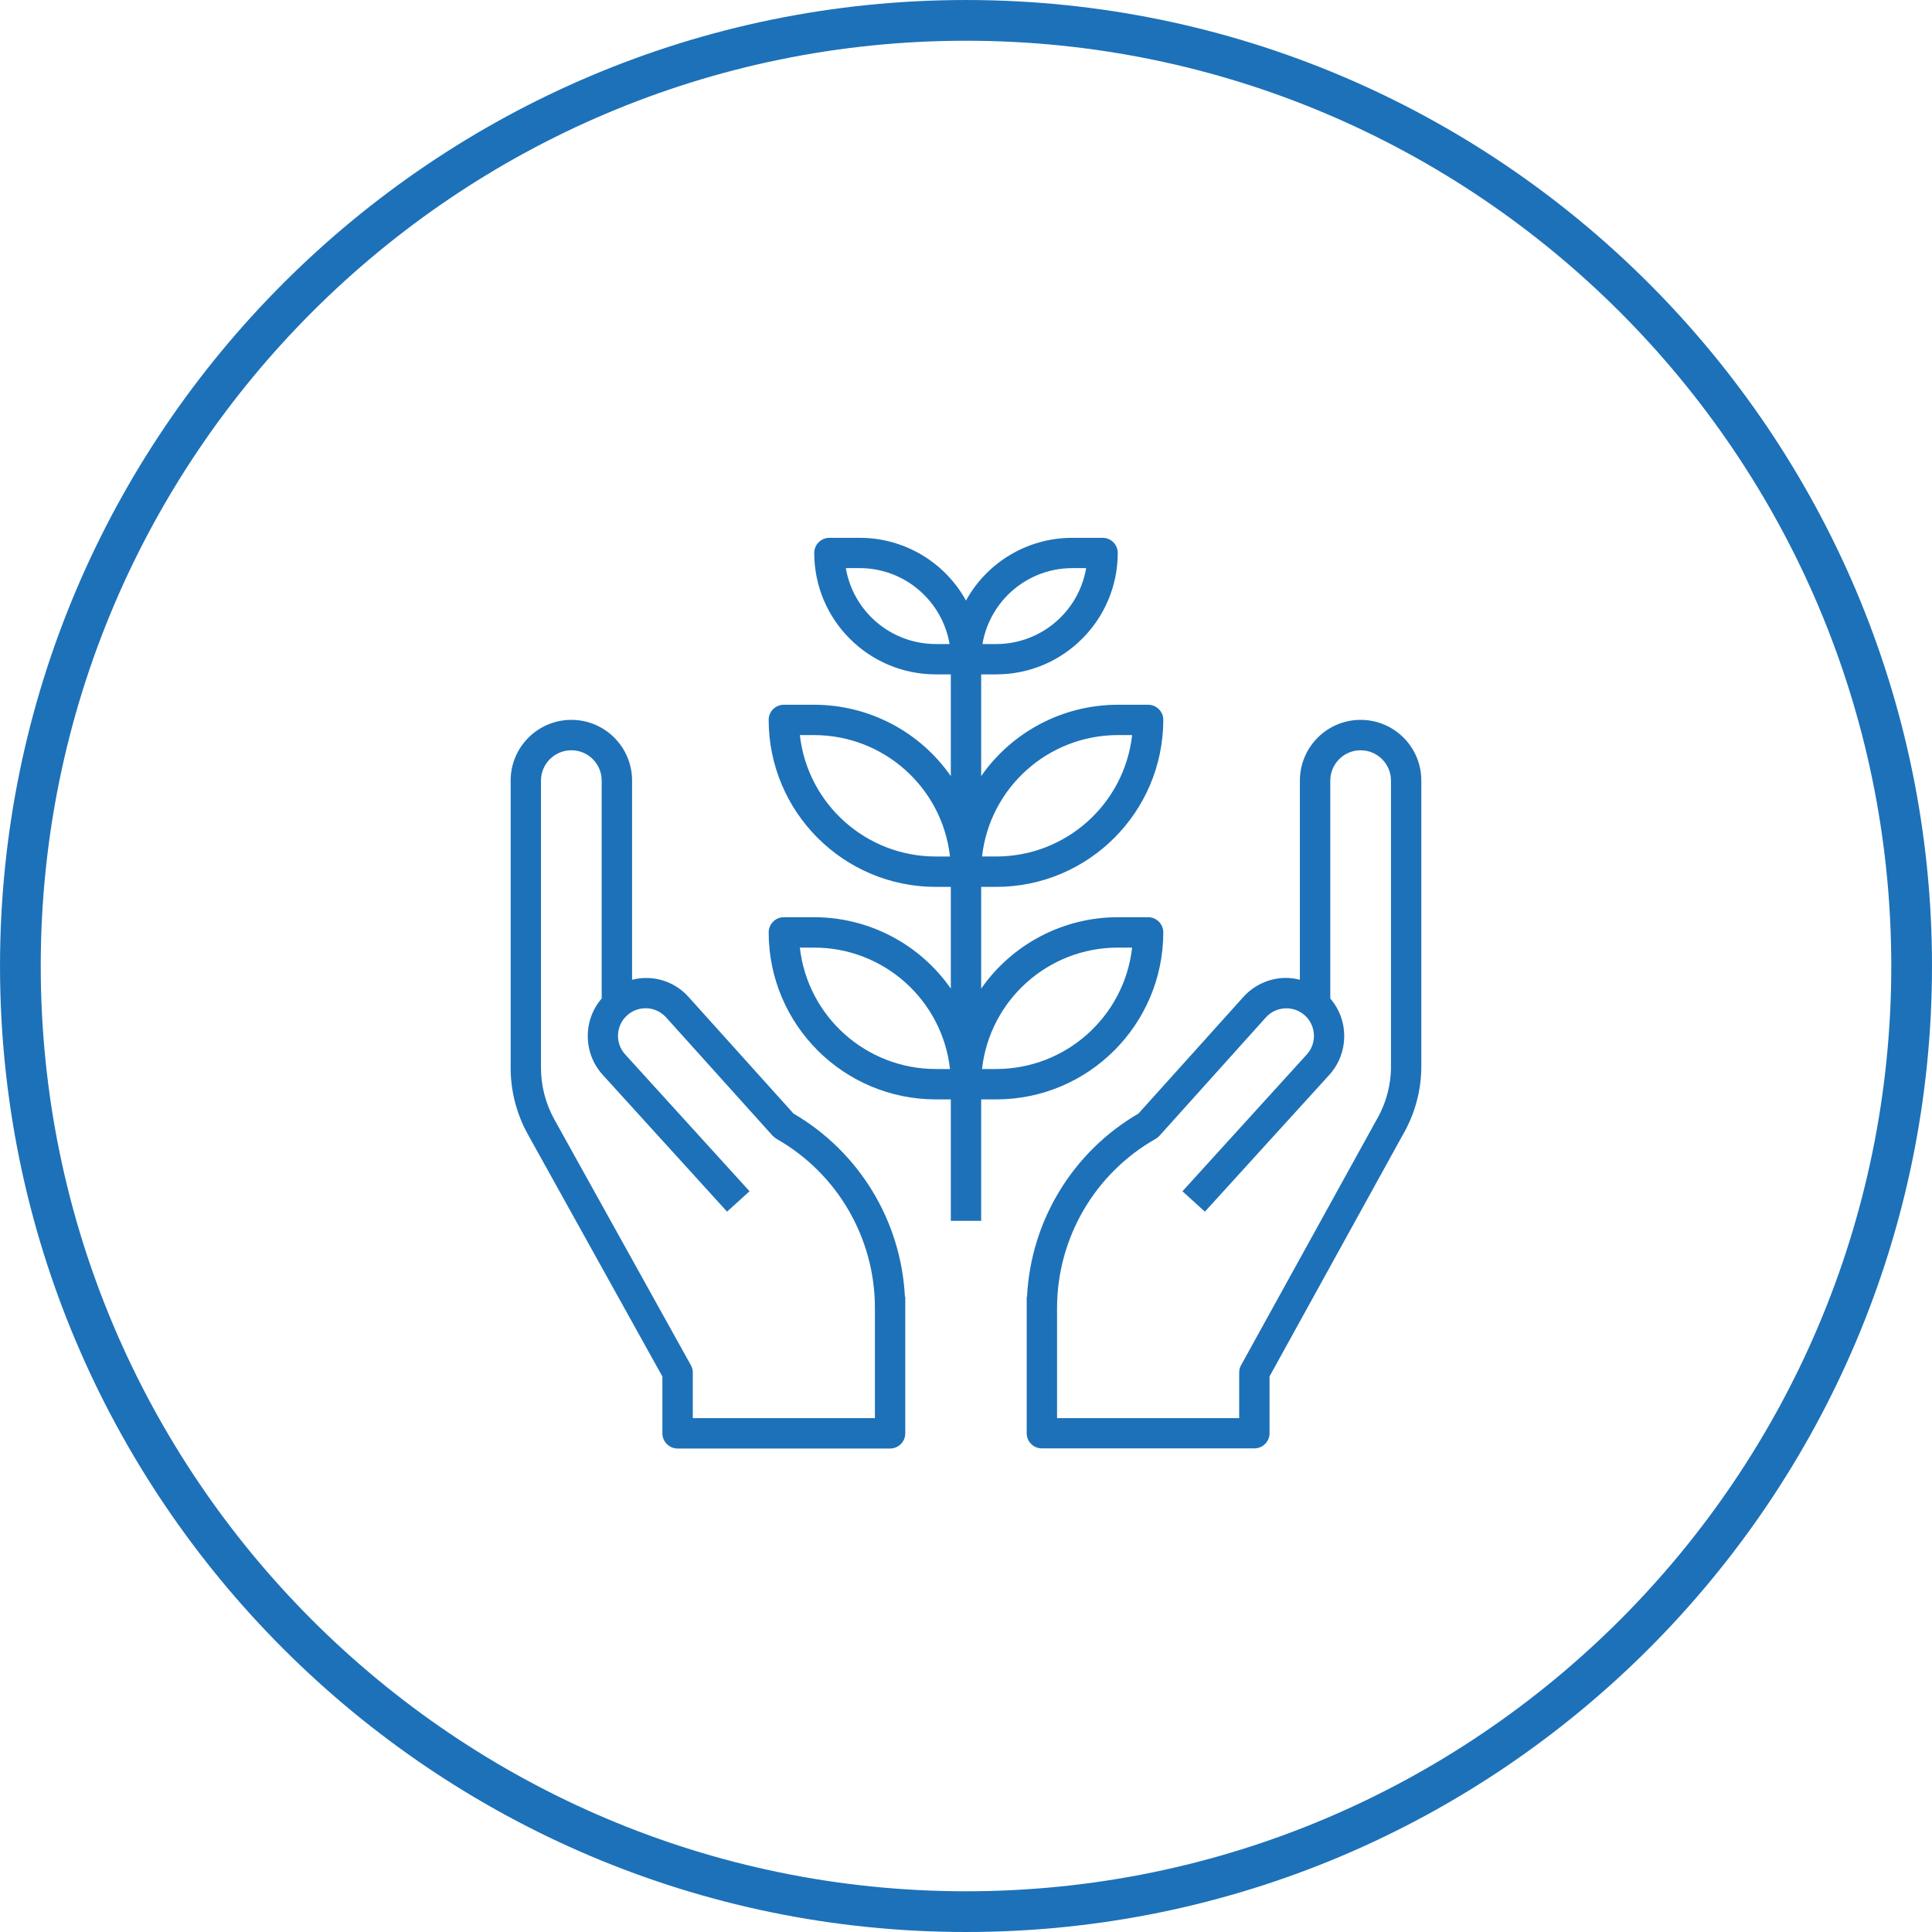 <?xml version="1.0" encoding="utf-8"?>
<!-- Generator: Adobe Illustrator 16.0.0, SVG Export Plug-In . SVG Version: 6.00 Build 0)  -->
<!DOCTYPE svg PUBLIC "-//W3C//DTD SVG 1.1//EN" "http://www.w3.org/Graphics/SVG/1.1/DTD/svg11.dtd">
<svg version="1.1" id="Capa_1" xmlns="http://www.w3.org/2000/svg" xmlns:xlink="http://www.w3.org/1999/xlink" x="0px" y="0px"
	 width="142.333px" height="142.333px" viewBox="54.833 54.833 142.333 142.333"
	 enable-background="new 54.833 54.833 142.333 142.333" xml:space="preserve">
<g>
	<path fill="#1D71B8" d="M126.001,197.166c-39.242,0-71.167-31.924-71.167-71.164c0-39.242,31.925-71.168,71.167-71.168
		c39.24,0,71.165,31.926,71.165,71.168C197.166,165.242,165.241,197.166,126.001,197.166z M126.001,57.834
		c-37.587,0-68.167,30.58-68.167,68.168c0,37.585,30.58,68.164,68.167,68.164c37.586,0,68.165-30.578,68.165-68.164
		C194.166,88.415,163.587,57.834,126.001,57.834z"/>
</g>
<g>
	<path fill="#1D71B8" d="M113.293,136.872l-7.724-8.582c-1.04-1.174-2.649-1.668-4.17-1.276v-14.673
		c0-2.469-2.003-4.475-4.473-4.475c-2.47,0-4.473,2.006-4.473,4.475v21.164c0,1.713,0.436,3.396,1.267,4.894l9.913,17.846v4.184
		c0,0.619,0.501,1.119,1.121,1.119h15.653c0.617,0,1.119-0.5,1.119-1.119v-10.068h-0.028
		C121.215,144.77,118.13,139.697,113.293,136.872z M119.291,159.309h-13.419v-3.354c0-0.19-0.049-0.379-0.142-0.547l-10.056-18.103
		c-0.644-1.16-0.984-2.471-0.986-3.801V112.34c0-1.232,1.002-2.234,2.238-2.234c1.233,0,2.234,1.002,2.234,2.234v16.053
		c-1.399,1.623-1.364,4.039,0.076,5.625l9.16,10.078l1.656-1.502l-9.16-10.078c-0.732-0.803-0.702-2.039,0.065-2.809
		c0.793-0.793,2.08-0.793,2.873,0c0.028,0.029,0.051,0.053,0.077,0.08l7.842,8.713c0.099,0.102,0.213,0.186,0.334,0.26
		c4.452,2.547,7.199,7.281,7.206,12.412v8.137H119.291z"/>
	<path fill="#1D71B8" d="M155.07,107.866c-2.469,0-4.473,2.006-4.473,4.479v14.668c-0.359-0.095-0.731-0.142-1.107-0.136
		c-1.174,0.026-2.28,0.537-3.063,1.412l-7.722,8.582c-4.841,2.817-7.929,7.894-8.209,13.487h-0.024v10.066
		c0,0.615,0.502,1.113,1.116,1.113h15.655c0.617,0,1.119-0.498,1.119-1.113v-4.189l9.789-17.745c0.91-1.55,1.393-3.308,1.393-5.103
		v-21.044C159.546,109.872,157.543,107.866,155.07,107.866z M157.311,133.391c0,1.401-0.381,2.782-1.097,3.996l-9.952,18.026
		c-0.09,0.162-0.137,0.351-0.137,0.541v3.354h-13.418v-8.136c0.014-5.147,2.786-9.896,7.262-12.438
		c0.104-0.062,0.198-0.135,0.28-0.223l7.842-8.724c0.755-0.834,2.038-0.899,2.873-0.147c0.833,0.754,0.897,2.043,0.146,2.873
		l-9.164,10.082l1.654,1.502l9.162-10.074c1.441-1.586,1.475-4.006,0.075-5.629v-16.049c0-1.236,1-2.238,2.233-2.238
		c1.236,0,2.238,1.002,2.238,2.238v21.045H157.311z"/>
	<path fill="#1D71B8" d="M140.535,123.524c0-0.615-0.501-1.119-1.117-1.119h-2.238c-4.011,0.004-7.768,1.969-10.063,5.26v-7.494
		h1.119c6.787-0.01,12.289-5.514,12.299-12.305c0-0.615-0.501-1.113-1.117-1.113h-2.238c-4.011,0.004-7.768,1.963-10.063,5.256
		v-7.494h1.119c4.937-0.006,8.938-4.008,8.943-8.947c0-0.615-0.5-1.113-1.117-1.113h-2.236c-3.256,0-6.256,1.771-7.828,4.621
		c-1.572-2.85-4.571-4.621-7.826-4.621h-2.237c-0.615,0-1.116,0.498-1.116,1.113c0.004,4.939,4.006,8.941,8.945,8.947h1.117v7.494
		c-2.295-3.293-6.052-5.252-10.063-5.256h-2.239c-0.615,0-1.117,0.498-1.117,1.113c0.008,6.791,5.511,12.295,12.302,12.305h1.117
		v7.494c-2.295-3.291-6.052-5.256-10.063-5.26h-2.239c-0.615,0-1.117,0.504-1.117,1.119c0.008,6.791,5.511,12.294,12.302,12.303
		h1.117v8.946h2.236v-8.946h1.119C135.023,135.818,140.525,130.314,140.535,123.524z M137.18,108.987h1.059
		c-0.575,5.092-4.879,8.939-10.002,8.945h-1.057C127.756,112.843,132.059,108.995,137.18,108.987z M133.826,96.687h1.025
		c-0.551,3.229-3.345,5.588-6.615,5.594h-1.026C127.762,99.052,130.555,96.692,133.826,96.687z M123.764,102.28
		c-3.271-0.006-6.065-2.365-6.618-5.594h1.026c3.271,0.006,6.065,2.365,6.618,5.594H123.764z M123.764,117.933
		c-5.124-0.006-9.426-3.854-10.005-8.945h1.06c5.121,0.008,9.428,3.855,10.002,8.945H123.764z M123.764,133.589
		c-5.124-0.01-9.426-3.856-10.005-8.945h1.06c5.121,0.004,9.428,3.854,10.002,8.945H123.764z M128.236,133.589h-1.057
		c0.575-5.092,4.879-8.941,10-8.945h1.059C137.662,129.73,133.359,133.579,128.236,133.589z"/>
</g>
</svg>
